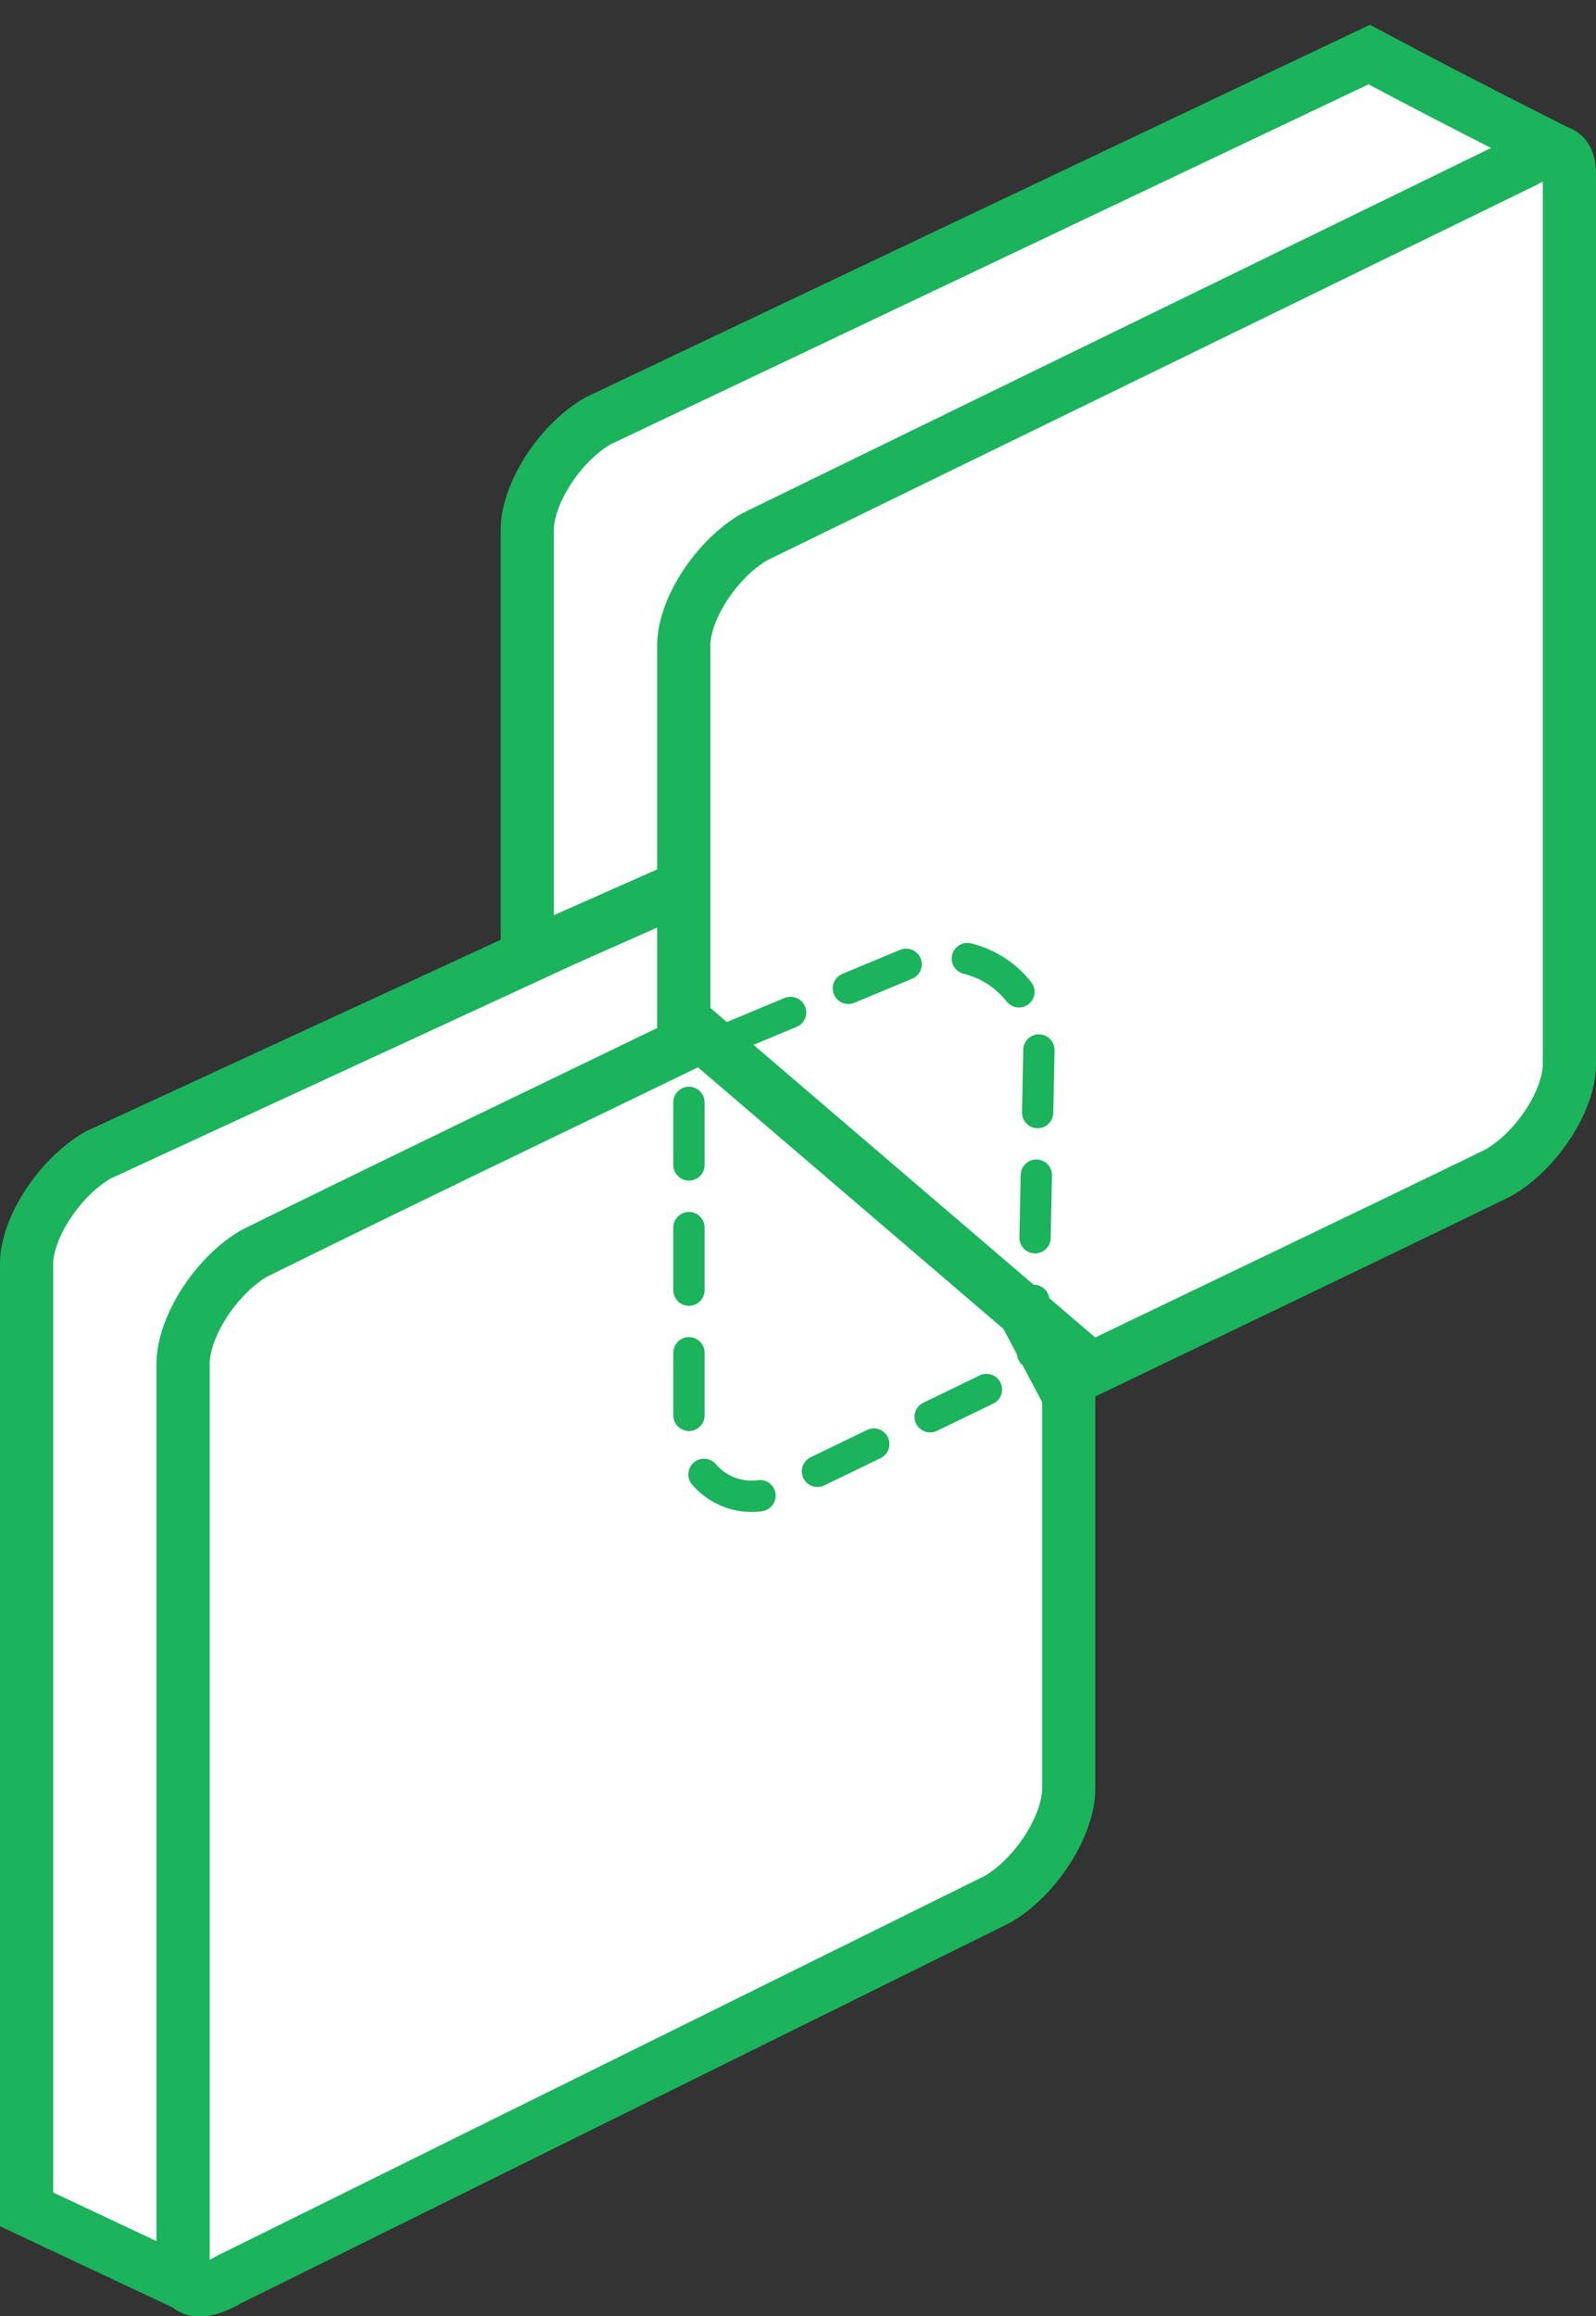 <?xml version="1.0" encoding="UTF-8"?>
<svg width="51px" height="74px" viewBox="0 0 51 74" version="1.1" xmlns="http://www.w3.org/2000/svg" xmlns:xlink="http://www.w3.org/1999/xlink">
    <rect x="0" y="0" width="51" height="74" fill="#333333" stroke="none"/>
    <!-- Generator: Sketch 50.2 (55047) - http://www.bohemiancoding.com/sketch -->
    <title>Matches_icon</title>
    <desc>Created with Sketch.</desc>
    <defs></defs>
    <g id="CD-product-page" stroke="none" stroke-width="1" fill="none" fill-rule="evenodd">
        <g id="CD_UI-iteration-2" transform="translate(-664, -1311)" stroke="#1BB35C">
            <g id="How-it-works" transform="translate(-5, 980)">
                <g id="How-it-works-scheme" transform="translate(238, 247)">
                    <g id="Matches" transform="translate(394, 84)">
                        <g id="Matches_icon" transform="translate(37, 0)">
                            <path d="M39.103,25.562 L49.159,4.545 C46.99,3.446 45.189,2.513 43.754,1.743 L19.113,13.444 C17.886,14.148 16.85,15.772 16.85,16.922 L16.85,34.109 L39.103,25.562 Z" id="Stroke-1-Copy-46" stroke-width="1.7" fill="#FFFFFF"></path>
                            <path d="M5.418,72.734 L34.93,35.869 L34.425,22.75 L18.061,30.007 L3.151,36.893 C1.903,37.599 0.85,39.228 0.85,40.379 L0.85,70.584 C4.008,72.07 4.827,72.456 5.418,72.734 Z" id="Stroke-1-Copy-45" stroke-width="1.7" fill="#FFFFFF"></path>
                            <path d="M34.15,44.581 L26.928,30.915 C24.061,32.311 15.374,36.503 15.27,36.554 C15.112,36.63 15.112,36.63 14.955,36.706 C12.229,38.027 9.975,39.128 8.129,40.039 C6.894,40.752 5.85,42.402 5.85,43.572 L5.85,72.439 C5.85,73.21 6.313,73.406 7.327,72.822 L31.871,60.68 C33.106,59.966 34.15,58.317 34.15,57.146 C34.15,49.328 34.15,49.213 34.15,44.581 Z" id="Stroke-1" stroke-width="1.7" fill="#FFFFFF"></path>
                            <path d="M21.85,32.592 L34.866,43.735 C36.968,42.723 44.464,39.133 47.876,37.47 C49.109,36.767 50.15,35.146 50.15,33.999 L50.15,5.539 C50.15,4.791 49.686,4.597 48.669,5.174 L24.125,17.145 C22.892,17.848 21.85,19.469 21.85,20.616 C21.85,28.005 21.85,28.213 21.85,32.592 Z" id="Stroke-1-Copy-47" stroke-width="1.7" fill="#FFFFFF"></path>
                            <path d="M22.015,35.218 L22.015,45.803 C22.015,46.907 22.911,47.803 24.015,47.803 C24.317,47.803 24.615,47.734 24.887,47.603 L32.464,43.936" id="Path-21" stroke-linecap="round" stroke-dasharray="2"></path>
                            <path d="M23.417,33.114 L29.045,30.769 C30.575,30.132 32.331,30.855 32.968,32.384 C33.129,32.769 33.207,33.183 33.198,33.6 L32.998,43.232" id="Path-23" stroke-linecap="round" stroke-dasharray="2"></path>
                        </g>
                    </g>
                </g>
            </g>
        </g>
    </g>
</svg>